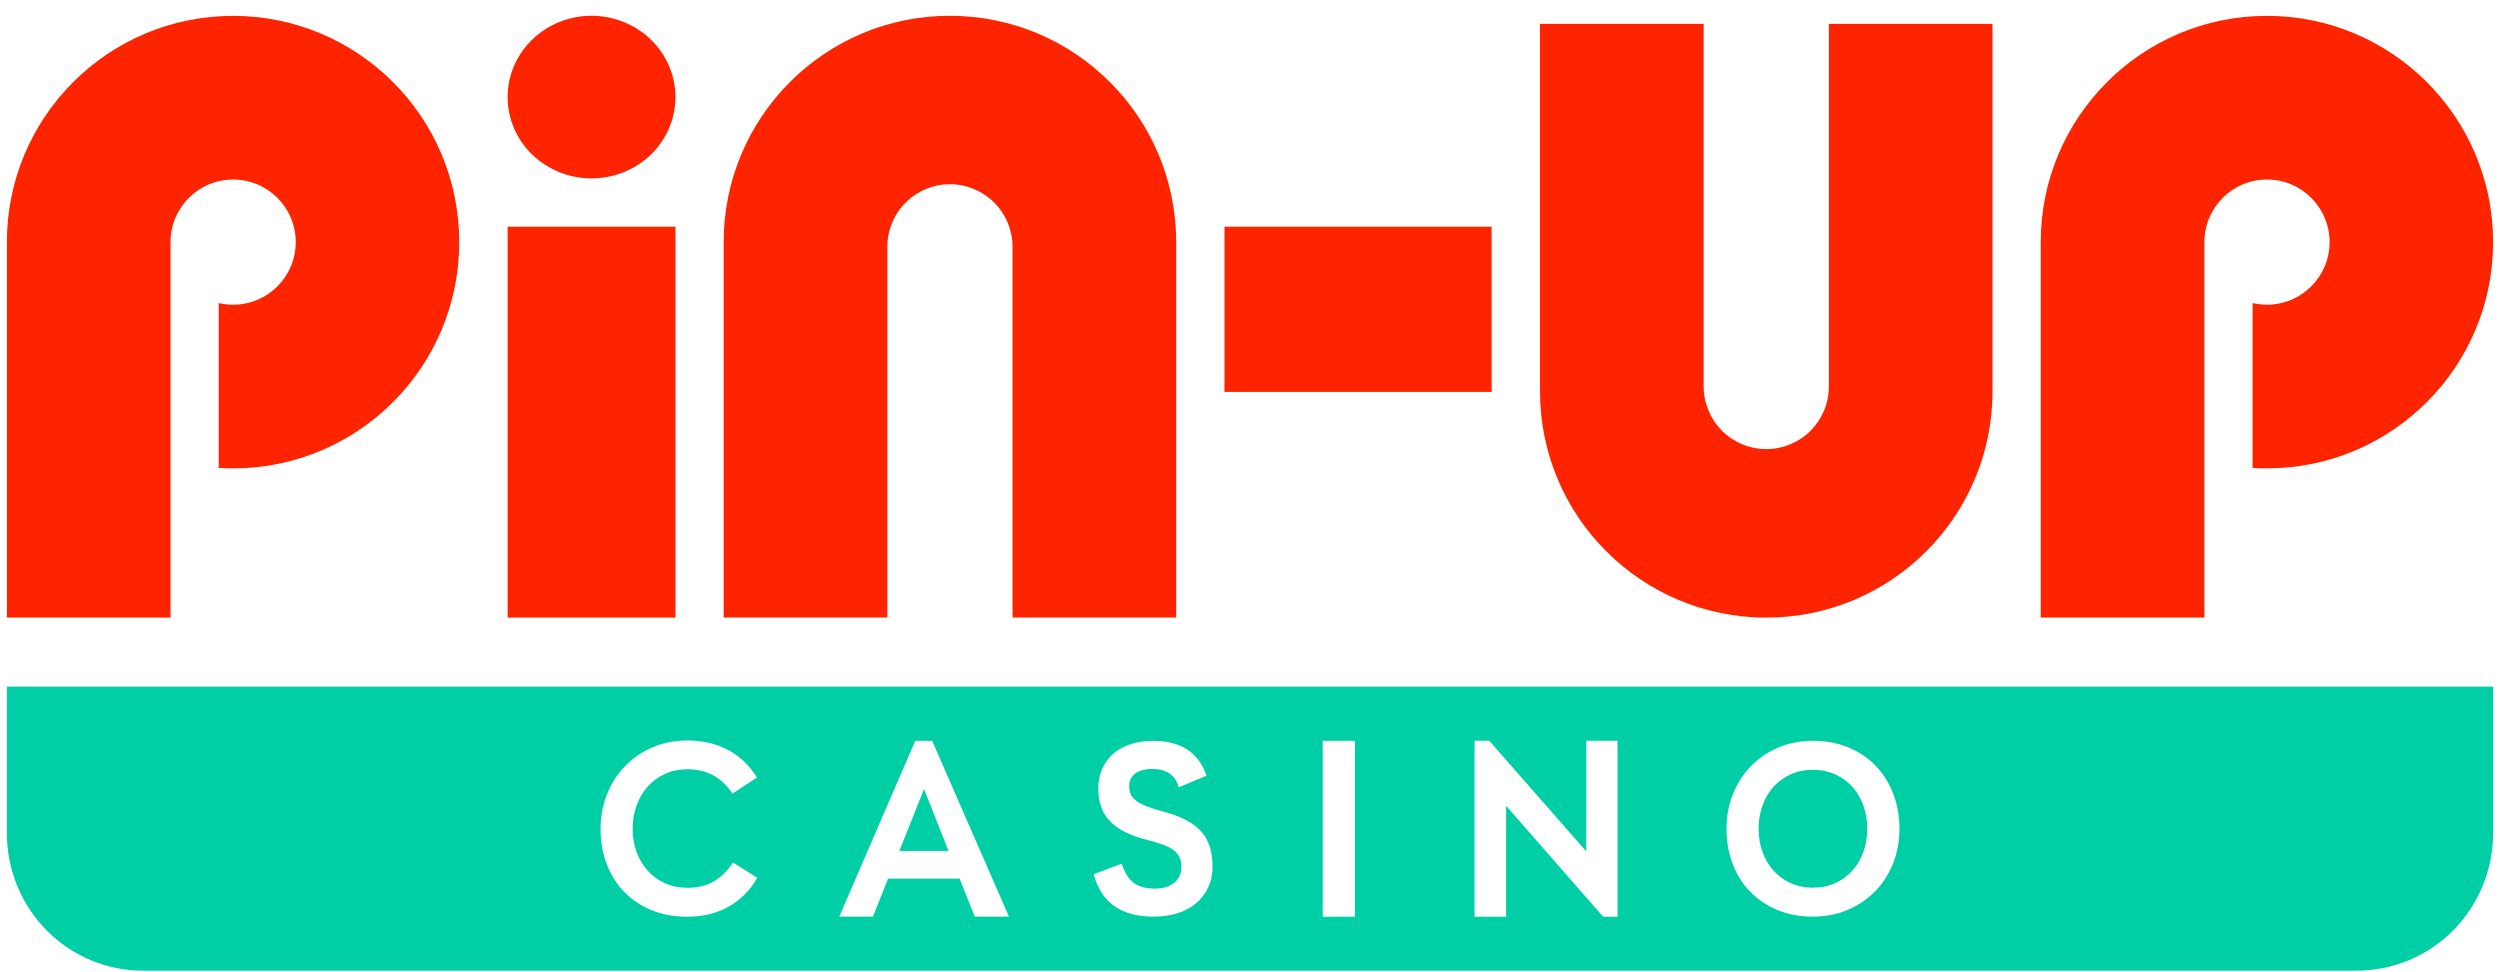 <svg width="144" height="56" viewBox="0 0 144 56" fill="none" xmlns="http://www.w3.org/2000/svg">
<path d="M38.906 5.592C38.906 6.835 38.397 8.023 37.492 8.904C36.586 9.781 35.354 10.275 34.072 10.275C32.791 10.275 31.563 9.781 30.653 8.904C29.747 8.027 29.239 6.835 29.239 5.592C29.239 4.35 29.747 3.161 30.653 2.281C31.559 1.404 32.787 0.909 34.072 0.909C35.354 0.909 36.582 1.404 37.492 2.281C38.394 3.158 38.906 4.35 38.906 5.592Z" fill="#FF2400"/>
<path d="M38.906 13.057H29.239V35.574H38.906V13.057Z" fill="#FF2400"/>
<path d="M85.918 22.574V13.057H70.53V22.574H85.918Z" fill="#FF2400"/>
<path d="M13.425 26.978C20.621 26.978 26.453 21.142 26.453 13.946C26.453 6.75 20.621 0.914 13.425 0.914C6.229 0.914 0.396 6.75 0.396 13.946V35.574H9.823V26.473V13.967C9.823 13.96 9.823 13.953 9.823 13.946C9.823 11.955 11.438 10.341 13.428 10.341C15.419 10.341 17.034 11.955 17.034 13.946C17.034 15.937 15.419 17.551 13.428 17.551C13.142 17.551 12.863 17.519 12.598 17.455V26.953C12.866 26.967 13.146 26.978 13.425 26.978Z" fill="#FF2400"/>
<path d="M130.575 26.977C137.771 26.977 143.603 21.142 143.603 13.945C143.603 6.749 137.771 0.913 130.575 0.913C123.378 0.913 117.546 6.749 117.546 13.945V35.574H126.973V26.977V13.945C126.973 11.955 128.588 10.34 130.578 10.34C132.569 10.34 134.184 11.955 134.184 13.945C134.184 15.936 132.569 17.55 130.578 17.55C130.292 17.55 130.013 17.518 129.748 17.454V26.952C130.02 26.967 130.295 26.977 130.575 26.977Z" fill="#FF2400"/>
<path d="M67.748 13.942V35.57H58.321V14.217C58.321 13.261 57.941 12.345 57.264 11.668C56.588 10.992 55.671 10.612 54.715 10.612C53.76 10.612 52.843 10.992 52.166 11.668C51.49 12.345 51.11 13.261 51.11 14.217C51.11 14.228 51.11 14.235 51.11 14.246V26.469V35.57H41.683V13.942C41.683 6.745 47.516 0.909 54.712 0.909C61.912 0.909 67.748 6.745 67.748 13.942Z" fill="#FF2400"/>
<path d="M88.704 22.541V1.375H98.131V10.01V22.215C98.131 22.23 98.131 22.248 98.131 22.262C98.131 23.218 98.511 24.134 99.187 24.811C99.864 25.488 100.78 25.867 101.736 25.867C102.692 25.867 103.609 25.488 104.286 24.811C104.962 24.134 105.342 23.218 105.342 22.262V1.375H114.769V22.541C114.769 29.738 108.933 35.574 101.74 35.574C94.537 35.574 88.704 29.738 88.704 22.541Z" fill="#FF2400"/>
<path d="M51.803 49.014H54.635L53.224 45.448L51.803 49.014Z" fill="#00CFA6"/>
<path d="M106.695 45.322C106.423 45.022 106.094 44.782 105.707 44.606C105.32 44.431 104.891 44.341 104.418 44.341C103.945 44.341 103.519 44.431 103.136 44.606C102.753 44.782 102.427 45.022 102.155 45.322C101.883 45.623 101.672 45.981 101.522 46.393C101.371 46.805 101.296 47.252 101.296 47.736C101.296 48.219 101.371 48.666 101.522 49.078C101.672 49.49 101.883 49.848 102.155 50.149C102.427 50.449 102.753 50.689 103.136 50.865C103.519 51.04 103.945 51.13 104.418 51.13C104.891 51.13 105.32 51.04 105.707 50.865C106.094 50.689 106.423 50.449 106.695 50.149C106.967 49.848 107.178 49.49 107.329 49.078C107.479 48.666 107.554 48.219 107.554 47.736C107.554 47.252 107.479 46.805 107.329 46.393C107.178 45.981 106.967 45.623 106.695 45.322Z" fill="#00CFA6"/>
<path d="M143.288 39.548H0.396V48.011C0.4 49.05 0.604 50.081 0.998 51.04C1.395 52 1.972 52.87 2.702 53.604C3.432 54.338 4.295 54.918 5.248 55.315C6.2 55.709 7.22 55.913 8.248 55.909H135.748C137.825 55.909 139.819 55.079 141.291 53.6C142.762 52.121 143.596 50.109 143.604 48.011V39.548H143.288ZM41.96 52.229C41.276 52.612 40.485 52.802 39.59 52.802C38.813 52.802 38.118 52.673 37.506 52.415C36.89 52.157 36.367 51.803 35.934 51.352C35.501 50.897 35.168 50.364 34.939 49.751C34.706 49.139 34.592 48.47 34.592 47.743C34.592 47.038 34.713 46.375 34.96 45.756C35.207 45.136 35.547 44.599 35.988 44.141C36.425 43.683 36.951 43.321 37.567 43.053C38.179 42.788 38.856 42.652 39.59 42.652C40.445 42.652 41.211 42.824 41.892 43.171C42.572 43.518 43.141 44.055 43.607 44.778L42.189 45.713C41.573 44.778 40.714 44.309 39.608 44.309C39.124 44.309 38.687 44.399 38.294 44.581C37.9 44.764 37.57 45.008 37.298 45.315C37.026 45.623 36.815 45.985 36.664 46.404C36.514 46.823 36.439 47.267 36.439 47.739C36.439 48.212 36.514 48.656 36.664 49.068C36.815 49.479 37.03 49.841 37.305 50.149C37.581 50.457 37.914 50.697 38.301 50.872C38.687 51.047 39.124 51.137 39.608 51.137C40.212 51.137 40.728 51.004 41.154 50.743C41.58 50.482 41.938 50.124 42.218 49.673L43.621 50.564C43.199 51.291 42.644 51.846 41.96 52.229ZM56.148 52.798L55.271 50.607H51.157L50.28 52.798H48.34L52.718 42.67H53.692L58.117 52.798H56.148ZM69.606 51.08C69.445 51.441 69.216 51.753 68.919 52.007C68.622 52.265 68.264 52.462 67.849 52.594C67.43 52.73 66.961 52.798 66.438 52.798C64.576 52.798 63.427 51.982 62.994 50.353L64.609 49.748C64.78 50.27 65.013 50.643 65.31 50.858C65.607 51.072 66.012 51.184 66.524 51.184C66.996 51.184 67.369 51.069 67.641 50.843C67.913 50.618 68.049 50.306 68.049 49.916C68.049 49.733 68.02 49.569 67.96 49.418C67.899 49.268 67.795 49.132 67.652 49.01C67.505 48.889 67.304 48.778 67.047 48.677C66.789 48.577 66.467 48.477 66.073 48.377C65.106 48.137 64.397 47.779 63.943 47.313C63.488 46.844 63.262 46.207 63.262 45.405C63.262 45.004 63.334 44.632 63.481 44.295C63.627 43.959 63.835 43.669 64.107 43.429C64.379 43.189 64.712 43.002 65.103 42.87C65.496 42.738 65.937 42.673 66.431 42.673C68.02 42.673 69.044 43.343 69.496 44.682L67.895 45.348C67.705 44.642 67.19 44.291 66.356 44.291C65.944 44.291 65.622 44.381 65.389 44.556C65.156 44.732 65.042 44.968 65.042 45.258C65.042 45.28 65.042 45.294 65.042 45.305C65.042 45.487 65.074 45.641 65.138 45.774C65.203 45.906 65.314 46.028 65.471 46.142C65.629 46.257 65.84 46.368 66.112 46.468C66.384 46.569 66.732 46.676 67.154 46.787C68.088 47.048 68.772 47.421 69.198 47.904C69.624 48.387 69.839 49.042 69.839 49.866C69.85 50.31 69.768 50.718 69.606 51.08ZM78.045 52.802H76.187V42.67H78.045V52.802ZM93.172 52.802H92.338L86.752 46.414V52.802H84.934V42.666H85.782L91.367 49.039V42.666H93.172V52.802ZM109.04 49.733C108.793 50.353 108.449 50.886 108.008 51.337C107.565 51.788 107.038 52.147 106.426 52.408C105.814 52.669 105.144 52.798 104.421 52.798C103.658 52.798 102.967 52.666 102.355 52.408C101.743 52.147 101.22 51.788 100.787 51.337C100.354 50.886 100.024 50.349 99.792 49.733C99.559 49.114 99.445 48.448 99.445 47.736C99.445 47.034 99.566 46.372 99.813 45.752C100.06 45.133 100.404 44.596 100.844 44.138C101.288 43.679 101.811 43.321 102.42 43.06C103.028 42.798 103.694 42.67 104.417 42.67C105.18 42.67 105.871 42.802 106.49 43.06C107.11 43.321 107.633 43.679 108.066 44.138C108.499 44.596 108.828 45.133 109.061 45.752C109.294 46.372 109.408 47.03 109.408 47.736C109.408 48.448 109.283 49.114 109.04 49.733Z" fill="#00CFA6"/>
</svg>
